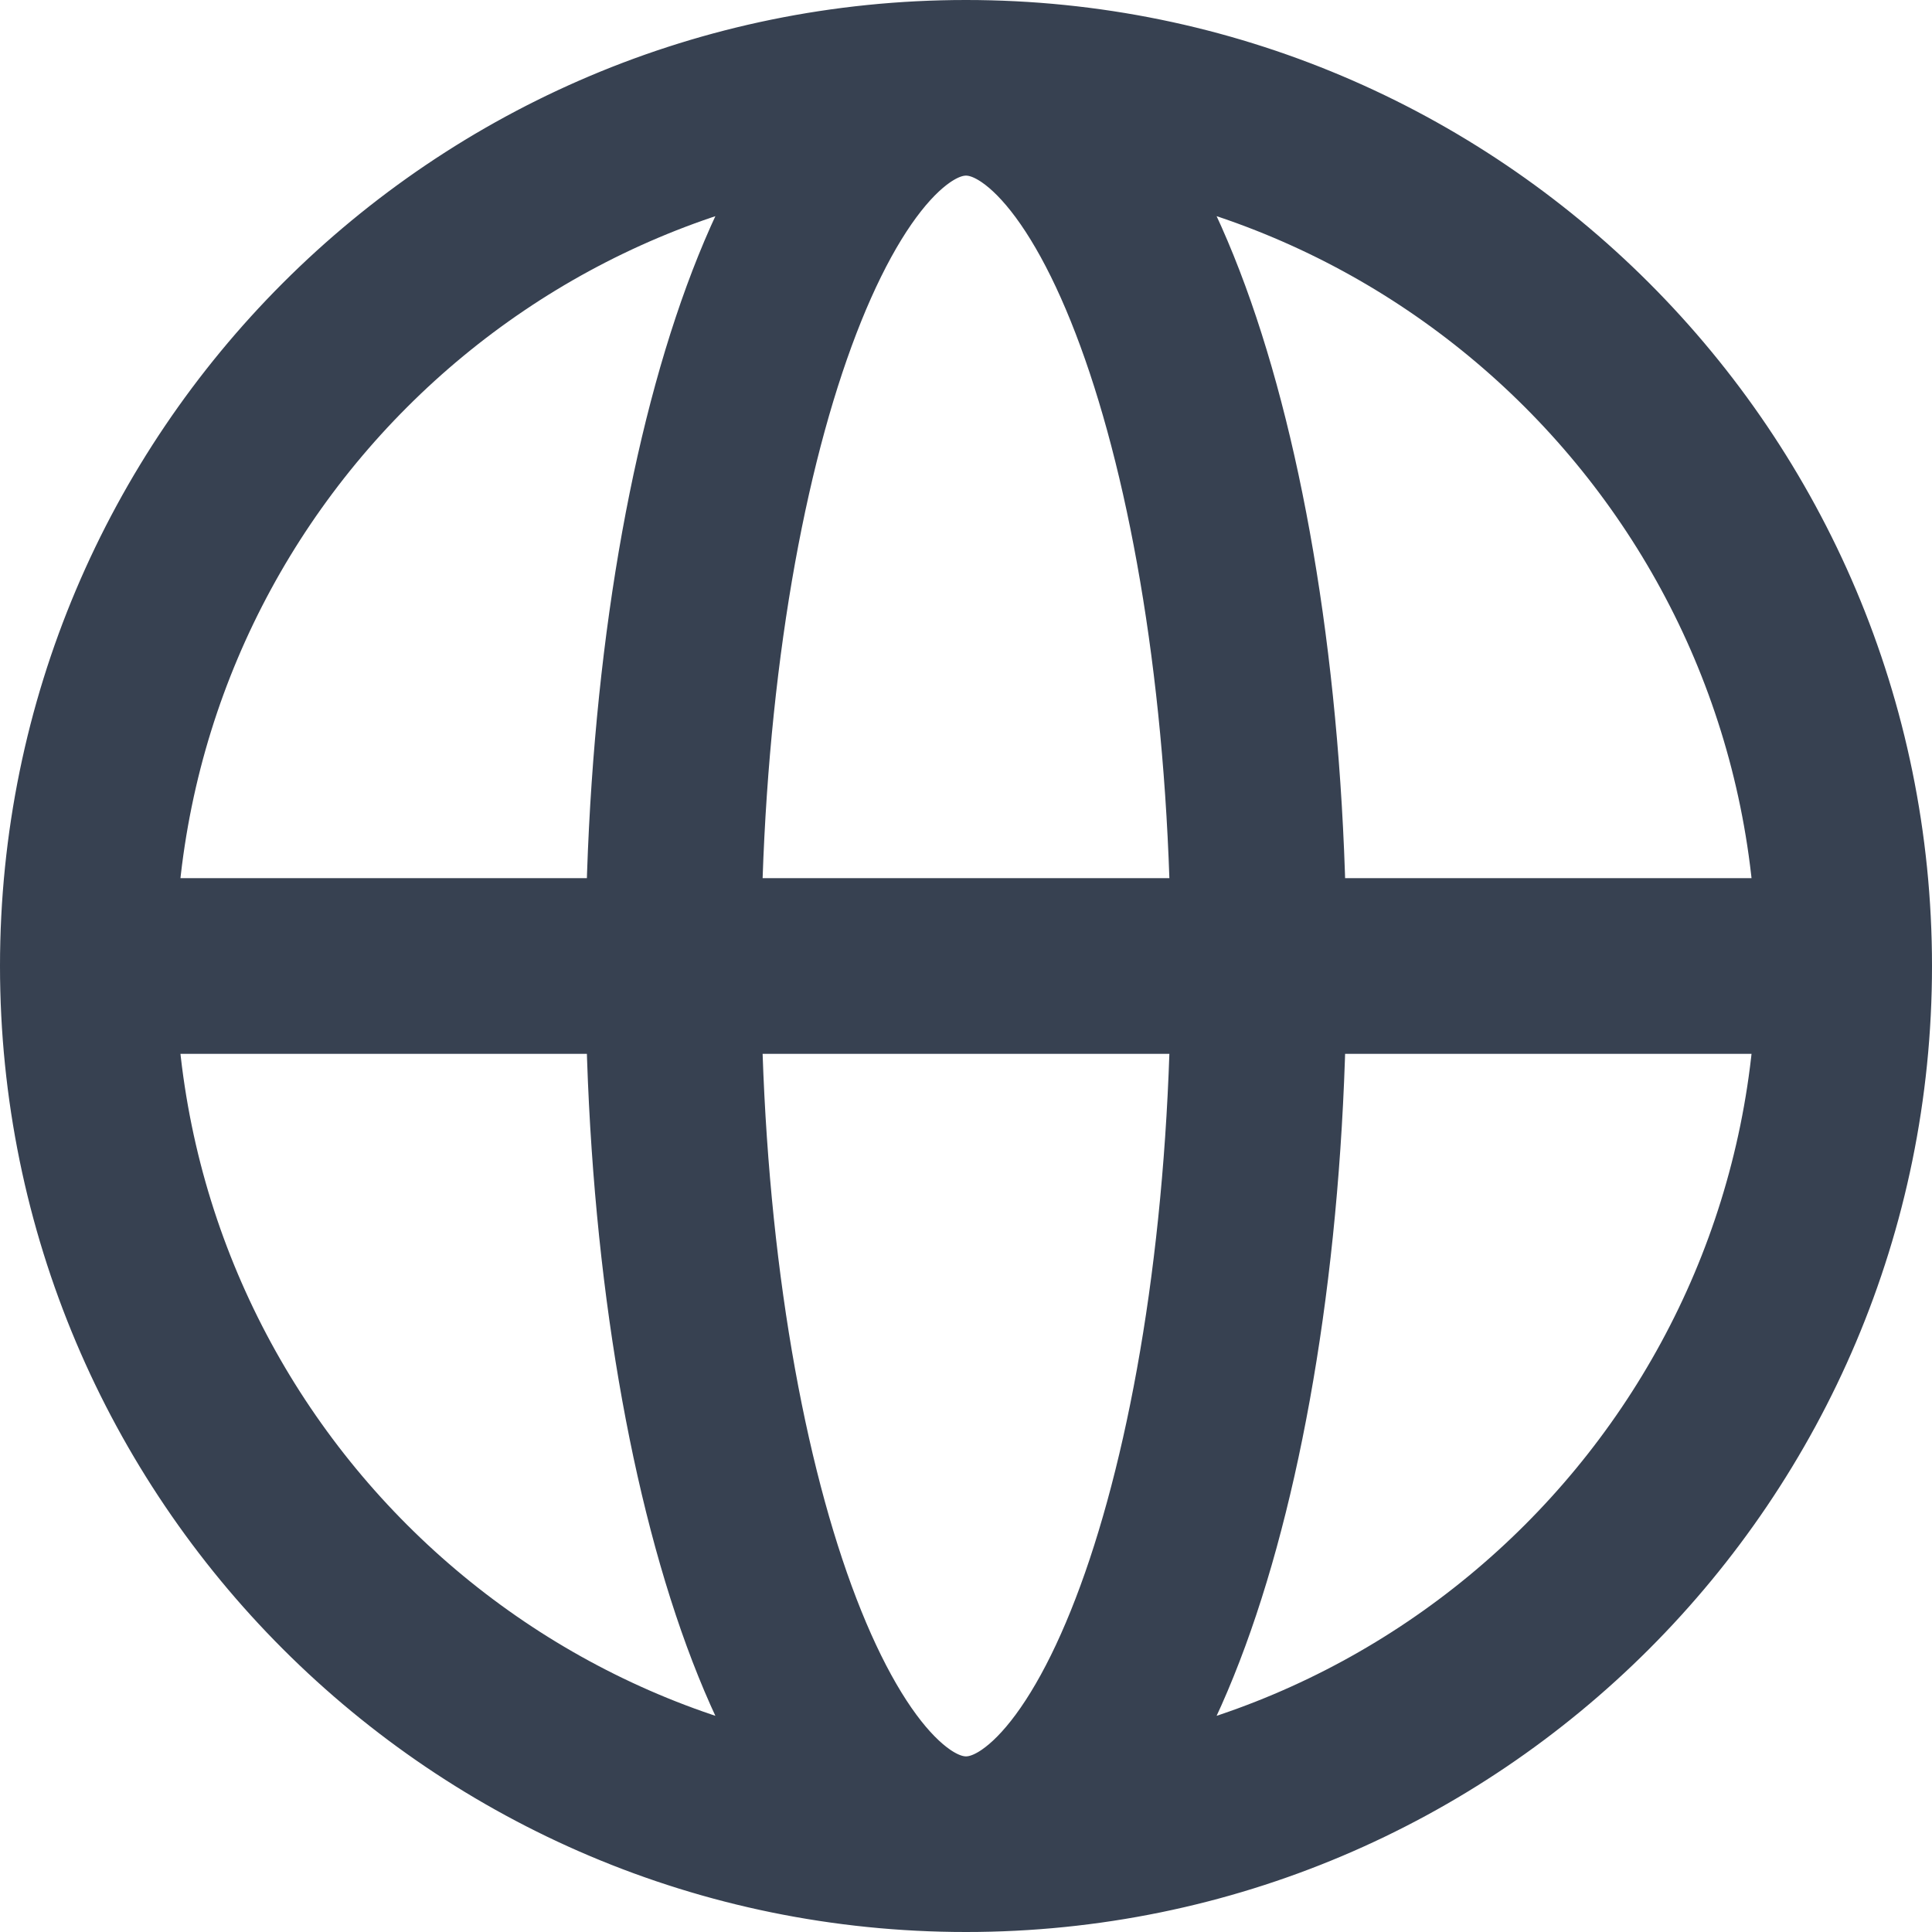 <svg xmlns="http://www.w3.org/2000/svg" width="22" height="22" fill="none"><path stroke="#374151" stroke-linecap="round" stroke-linejoin="round" stroke-width="2" d="M21 11c0 5.523-4.477 10-10 10m10-10c0-5.523-4.477-10-10-10m10 10H1m10 10C5.477 21 1 16.523 1 11m10 10c1.841 0 3.333-4.477 3.333-10S12.841 1 11 1m0 20c-1.841 0-3.333-4.477-3.333-10S9.159 1 11 1m0 0C5.477 1 1 5.477 1 11"/></svg>